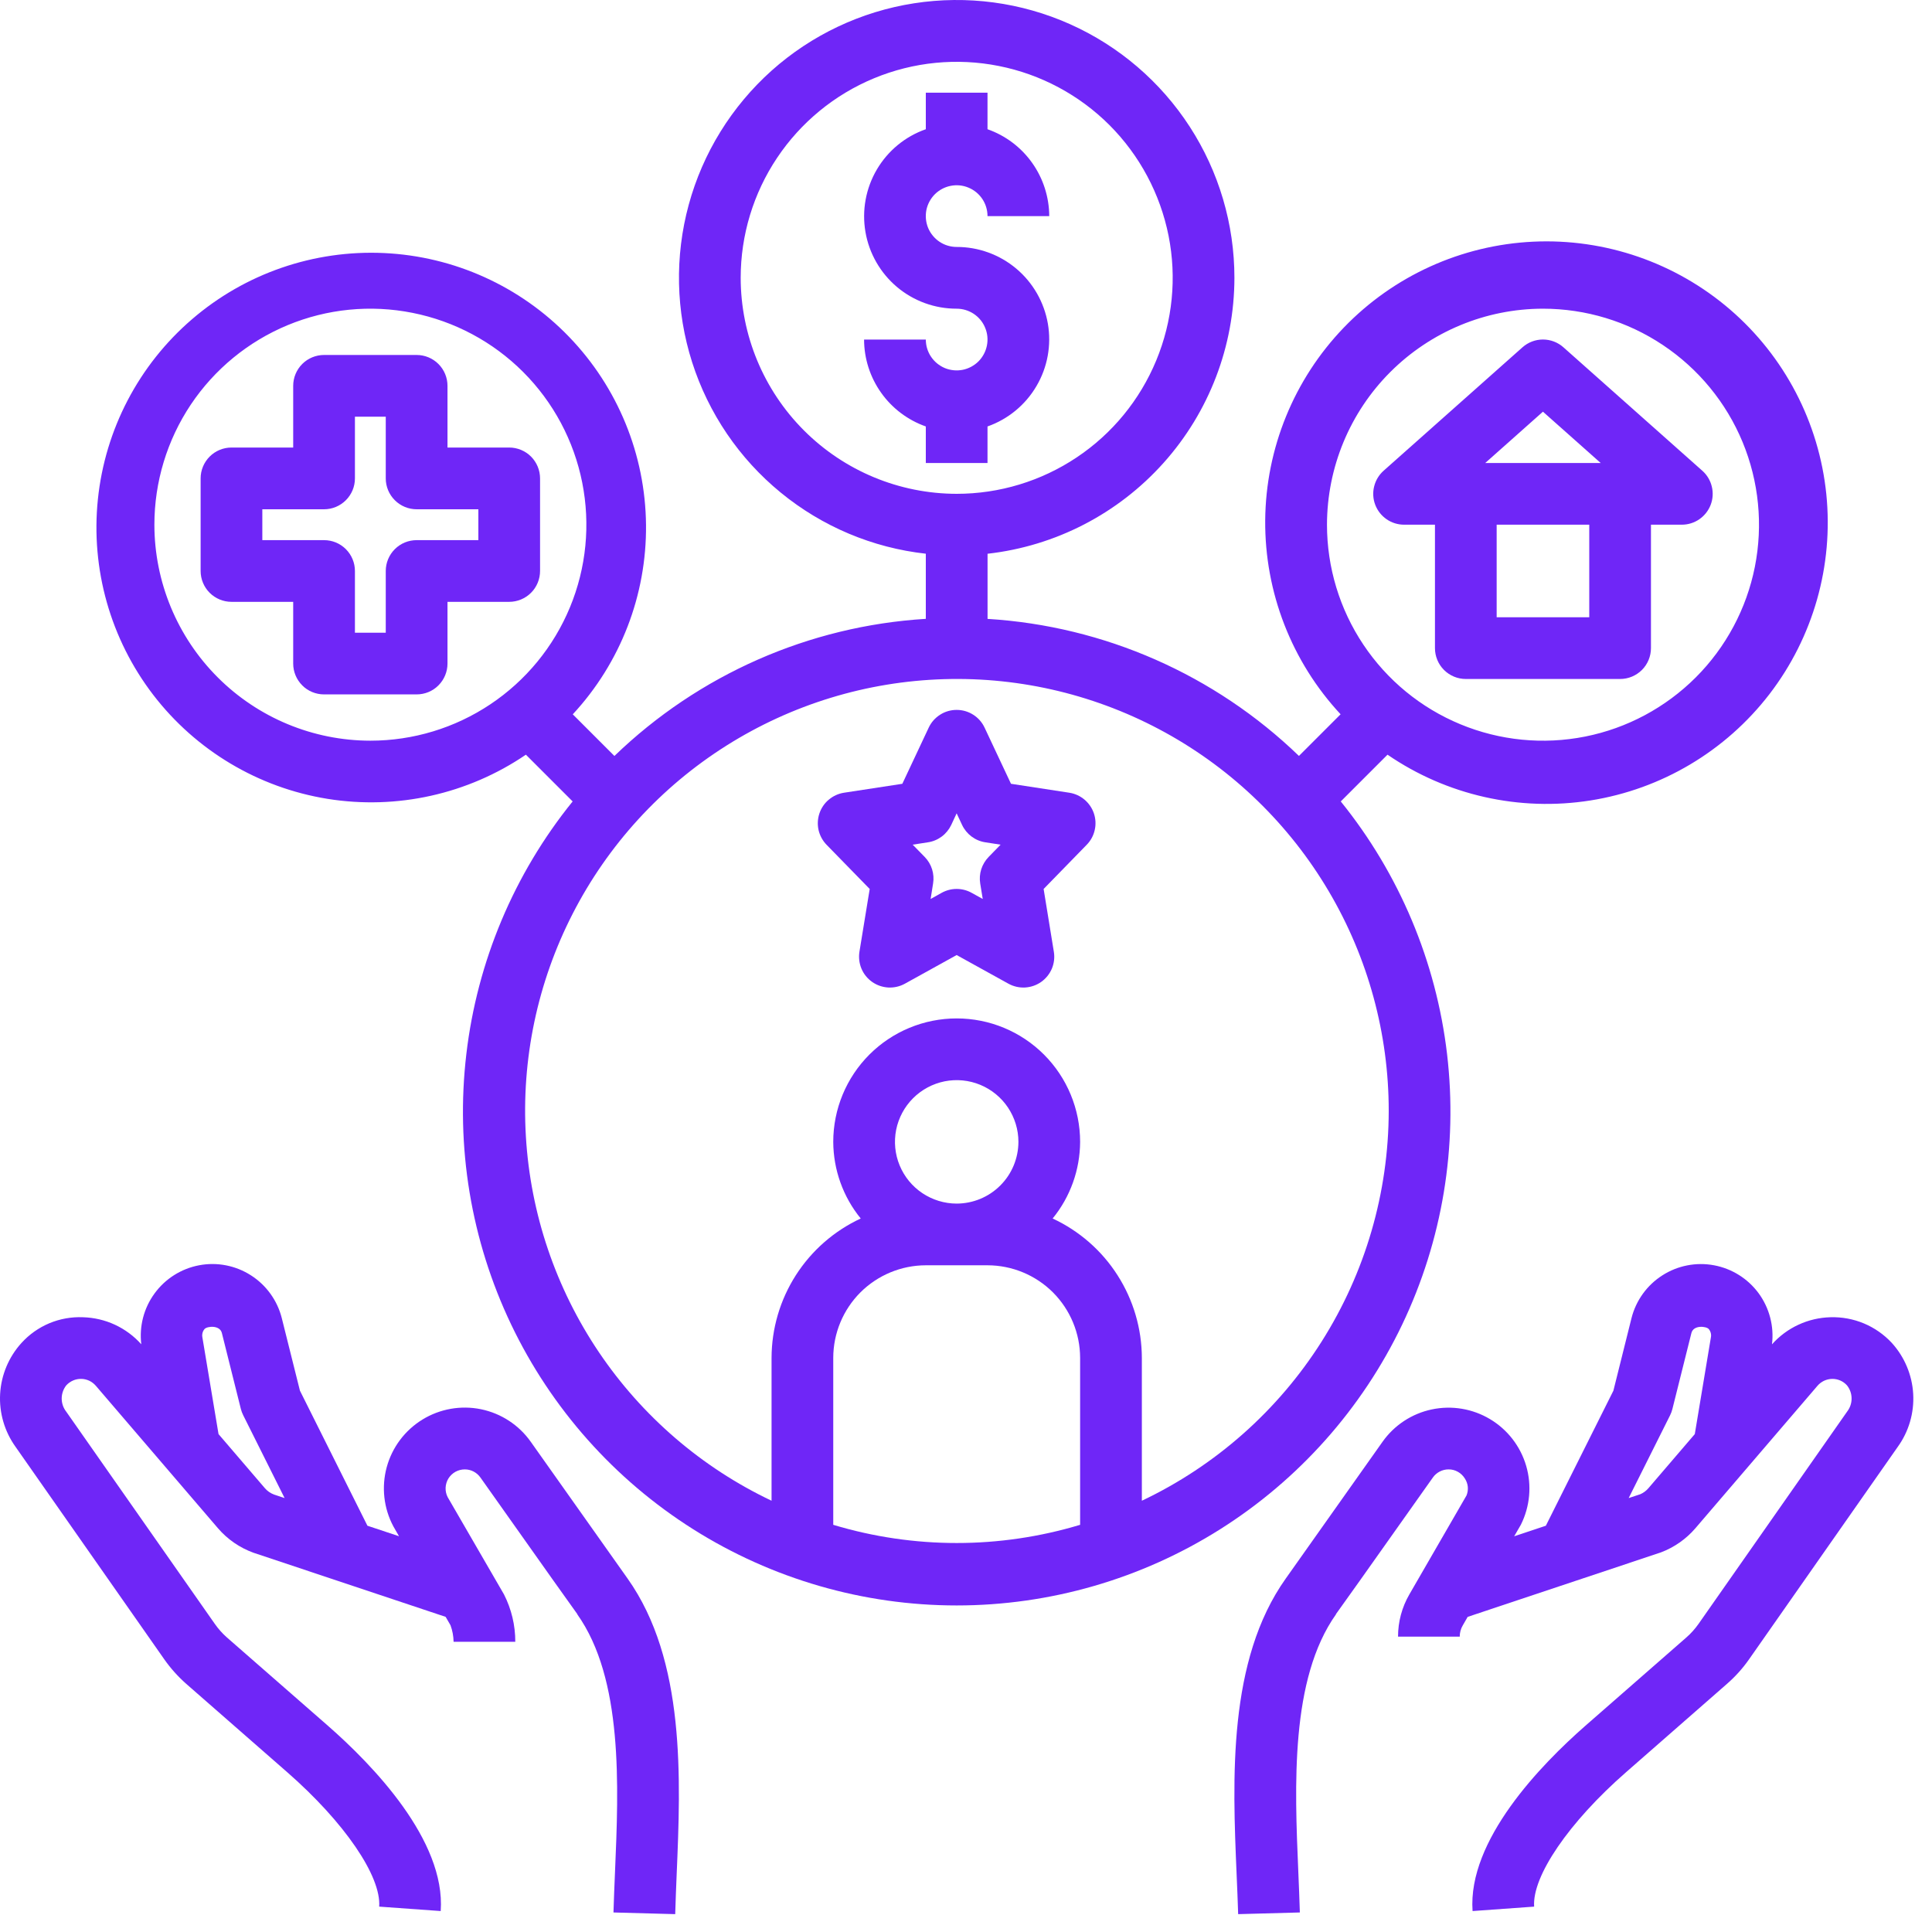 <?xml version="1.0" encoding="UTF-8"?> <svg xmlns="http://www.w3.org/2000/svg" width="45" height="45" viewBox="0 0 45 45" fill="none"><path d="M28.752 6.471C28.752 5.222 28.391 4 27.712 2.952C27.033 1.904 26.065 1.074 24.925 0.564C23.786 0.054 22.523 -0.115 21.288 0.077C20.055 0.269 18.902 0.814 17.971 1.646C17.041 2.479 16.37 3.563 16.042 4.768C15.714 5.973 15.741 7.247 16.121 8.437C16.501 9.626 17.217 10.681 18.183 11.472C19.149 12.264 20.323 12.759 21.564 12.897V14.414C18.843 14.581 16.272 15.714 14.311 17.608L13.341 16.638C14.453 15.439 15.063 13.86 15.047 12.225C15.031 10.59 14.39 9.023 13.255 7.846C12.12 6.668 10.578 5.97 8.945 5.894C7.312 5.818 5.711 6.369 4.472 7.436C3.232 8.502 2.448 10.003 2.28 11.629C2.112 13.255 2.573 14.884 3.567 16.182C4.562 17.479 6.016 18.347 7.63 18.607C9.245 18.866 10.897 18.498 12.249 17.578L13.338 18.667C11.973 20.355 11.115 22.396 10.862 24.552C10.608 26.708 10.97 28.892 11.906 30.851C12.842 32.809 14.313 34.463 16.149 35.621C17.986 36.779 20.112 37.394 22.283 37.394C24.454 37.394 26.581 36.779 28.417 35.621C30.253 34.463 31.724 32.809 32.66 30.851C33.596 28.892 33.958 26.708 33.705 24.552C33.451 22.396 32.593 20.355 31.229 18.667L32.318 17.578C33.699 18.525 35.391 18.906 37.046 18.644C38.7 18.382 40.191 17.496 41.213 16.169C42.234 14.841 42.708 13.173 42.538 11.506C42.367 9.84 41.565 8.302 40.296 7.209C39.026 6.116 37.387 5.551 35.714 5.629C34.04 5.708 32.461 6.424 31.299 7.631C30.138 8.838 29.483 10.444 29.469 12.119C29.456 13.794 30.084 15.411 31.225 16.637L30.255 17.607C28.294 15.714 25.722 14.582 23.002 14.415V12.898C24.582 12.72 26.042 11.966 27.102 10.781C28.163 9.596 28.75 8.062 28.752 6.471ZM17.252 6.471C17.252 5.476 17.547 4.503 18.1 3.676C18.653 2.849 19.438 2.204 20.358 1.823C21.277 1.442 22.289 1.342 23.265 1.537C24.241 1.731 25.137 2.21 25.841 2.913C26.544 3.617 27.023 4.514 27.218 5.49C27.412 6.466 27.312 7.477 26.931 8.396C26.55 9.316 25.906 10.102 25.078 10.654C24.251 11.207 23.278 11.502 22.283 11.502C20.949 11.501 19.67 10.97 18.727 10.027C17.784 9.084 17.253 7.805 17.252 6.471ZM3.596 12.221C3.596 11.226 3.891 10.253 4.443 9.426C4.996 8.599 5.782 7.954 6.701 7.573C7.621 7.192 8.632 7.092 9.608 7.287C10.584 7.481 11.481 7.96 12.184 8.663C12.888 9.367 13.367 10.264 13.561 11.24C13.755 12.216 13.656 13.227 13.275 14.146C12.894 15.066 12.249 15.852 11.422 16.404C10.595 16.957 9.622 17.252 8.627 17.252C7.293 17.251 6.014 16.72 5.071 15.777C4.128 14.834 3.597 13.555 3.596 12.221ZM19.408 35.516V31.627C19.409 31.056 19.636 30.508 20.04 30.103C20.445 29.699 20.993 29.472 21.564 29.471H23.002C23.573 29.472 24.122 29.699 24.526 30.103C24.93 30.508 25.157 31.056 25.158 31.627V35.516C23.283 36.081 21.283 36.081 19.408 35.516ZM22.283 28.034C21.999 28.034 21.721 27.949 21.484 27.791C21.248 27.633 21.064 27.409 20.955 27.146C20.846 26.884 20.818 26.595 20.873 26.316C20.929 26.037 21.066 25.781 21.267 25.58C21.468 25.379 21.724 25.242 22.003 25.186C22.282 25.131 22.57 25.159 22.833 25.268C23.096 25.377 23.32 25.561 23.478 25.797C23.636 26.034 23.721 26.312 23.721 26.596C23.72 26.977 23.569 27.343 23.299 27.612C23.03 27.882 22.664 28.033 22.283 28.034ZM35.939 7.19C36.934 7.19 37.907 7.485 38.734 8.038C39.562 8.591 40.207 9.376 40.588 10.296C40.968 11.215 41.068 12.227 40.874 13.203C40.68 14.179 40.201 15.075 39.497 15.779C38.793 16.482 37.897 16.962 36.921 17.156C35.945 17.35 34.933 17.25 34.014 16.869C33.095 16.489 32.309 15.844 31.756 15.016C31.203 14.189 30.908 13.216 30.908 12.221C30.91 10.887 31.44 9.608 32.383 8.665C33.327 7.722 34.605 7.191 35.939 7.19ZM32.346 25.877C32.343 27.779 31.801 29.641 30.783 31.248C29.766 32.854 28.314 34.14 26.596 34.955V31.627C26.594 30.945 26.397 30.277 26.029 29.702C25.662 29.127 25.137 28.669 24.518 28.381C24.93 27.877 25.155 27.247 25.158 26.596C25.158 25.834 24.855 25.102 24.316 24.563C23.777 24.024 23.046 23.721 22.283 23.721C21.521 23.721 20.789 24.024 20.25 24.563C19.711 25.102 19.408 25.834 19.408 26.596C19.411 27.247 19.637 27.877 20.048 28.381C19.429 28.669 18.905 29.127 18.537 29.702C18.169 30.277 17.973 30.945 17.971 31.627V34.955C16.345 34.183 14.957 32.988 13.95 31.496C12.944 30.004 12.356 28.269 12.249 26.472C12.141 24.676 12.518 22.883 13.339 21.282C14.16 19.68 15.396 18.329 16.918 17.368C18.44 16.407 20.191 15.872 21.99 15.819C23.789 15.765 25.57 16.196 27.146 17.065C28.722 17.934 30.035 19.21 30.95 20.761C31.865 22.311 32.347 24.078 32.346 25.877Z" fill="#6F26F7"></path><path d="M23.001 10.784V9.933C23.48 9.764 23.884 9.431 24.141 8.993C24.399 8.555 24.493 8.04 24.407 7.539C24.32 7.038 24.06 6.584 23.671 6.257C23.282 5.93 22.79 5.751 22.282 5.752C22.14 5.752 22.001 5.71 21.883 5.631C21.765 5.552 21.673 5.44 21.618 5.309C21.564 5.177 21.55 5.033 21.577 4.893C21.605 4.754 21.674 4.626 21.774 4.525C21.875 4.425 22.003 4.356 22.142 4.329C22.282 4.301 22.426 4.315 22.557 4.37C22.689 4.424 22.801 4.516 22.88 4.634C22.959 4.752 23.001 4.891 23.001 5.034H24.439C24.437 4.589 24.298 4.156 24.041 3.794C23.784 3.431 23.42 3.157 23.001 3.01V2.159H21.564V3.01C21.084 3.178 20.68 3.511 20.423 3.949C20.166 4.387 20.072 4.902 20.158 5.403C20.244 5.904 20.505 6.358 20.893 6.685C21.282 7.012 21.774 7.191 22.282 7.19C22.424 7.19 22.563 7.232 22.682 7.311C22.8 7.39 22.892 7.502 22.946 7.634C23.001 7.765 23.015 7.909 22.987 8.049C22.959 8.188 22.891 8.316 22.791 8.417C22.69 8.517 22.562 8.586 22.422 8.614C22.283 8.641 22.139 8.627 22.007 8.573C21.876 8.518 21.764 8.426 21.685 8.308C21.606 8.19 21.564 8.051 21.564 7.909H20.126C20.127 8.353 20.266 8.786 20.524 9.149C20.781 9.511 21.144 9.785 21.564 9.933V10.784H23.001ZM12.579 13.299V11.143C12.579 10.952 12.503 10.77 12.369 10.635C12.234 10.5 12.051 10.424 11.86 10.424H10.423V8.987C10.423 8.796 10.347 8.613 10.212 8.478C10.078 8.344 9.895 8.268 9.704 8.268H7.548C7.357 8.268 7.174 8.344 7.04 8.478C6.905 8.613 6.829 8.796 6.829 8.987V10.424H5.392C5.201 10.424 5.018 10.5 4.883 10.635C4.749 10.77 4.673 10.952 4.673 11.143V13.299C4.673 13.49 4.749 13.673 4.883 13.807C5.018 13.942 5.201 14.018 5.392 14.018H6.829V15.456C6.829 15.646 6.905 15.829 7.04 15.964C7.174 16.099 7.357 16.174 7.548 16.174H9.704C9.895 16.174 10.078 16.099 10.212 15.964C10.347 15.829 10.423 15.646 10.423 15.456V14.018H11.86C12.051 14.018 12.234 13.942 12.369 13.807C12.503 13.673 12.579 13.49 12.579 13.299ZM11.142 12.581H9.704C9.514 12.581 9.331 12.656 9.196 12.791C9.061 12.926 8.985 13.109 8.985 13.299V14.737H8.267V13.299C8.267 13.109 8.191 12.926 8.056 12.791C7.921 12.656 7.739 12.581 7.548 12.581H6.11V11.862H7.548C7.739 11.862 7.921 11.786 8.056 11.651C8.191 11.516 8.267 11.334 8.267 11.143V9.705H8.985V11.143C8.985 11.334 9.061 11.516 9.196 11.651C9.331 11.786 9.514 11.862 9.704 11.862H11.142V12.581ZM33.423 12.221V15.096C33.423 15.287 33.499 15.47 33.633 15.604C33.768 15.739 33.951 15.815 34.142 15.815H37.735C37.926 15.815 38.109 15.739 38.244 15.604C38.378 15.47 38.454 15.287 38.454 15.096V12.221H39.173C39.319 12.221 39.461 12.177 39.581 12.094C39.701 12.011 39.793 11.894 39.845 11.758C39.897 11.622 39.906 11.473 39.871 11.332C39.837 11.19 39.76 11.062 39.651 10.965L36.416 8.09C36.285 7.973 36.115 7.908 35.938 7.908C35.762 7.908 35.592 7.973 35.461 8.09L32.226 10.965C32.117 11.062 32.041 11.19 32.006 11.332C31.971 11.473 31.98 11.622 32.032 11.758C32.084 11.894 32.176 12.011 32.296 12.094C32.416 12.177 32.558 12.221 32.704 12.221H33.423ZM37.017 14.377H34.86V12.221H37.017V14.377ZM35.938 9.589L37.283 10.784H34.594L35.938 9.589ZM21.632 16.947L21.017 18.256L19.659 18.464C19.528 18.484 19.406 18.54 19.305 18.625C19.203 18.709 19.128 18.821 19.086 18.946C19.044 19.071 19.037 19.206 19.066 19.334C19.096 19.463 19.16 19.581 19.252 19.676L20.257 20.706L20.018 22.168C19.997 22.301 20.013 22.437 20.065 22.562C20.117 22.686 20.203 22.793 20.314 22.871C20.424 22.948 20.554 22.993 20.688 23.001C20.823 23.008 20.957 22.978 21.075 22.913L22.282 22.245L23.49 22.913C23.608 22.978 23.742 23.008 23.876 23.001C24.011 22.993 24.141 22.948 24.251 22.871C24.361 22.793 24.447 22.686 24.5 22.562C24.552 22.437 24.568 22.301 24.546 22.168L24.308 20.706L25.312 19.676C25.405 19.581 25.469 19.463 25.498 19.334C25.528 19.206 25.521 19.071 25.479 18.946C25.437 18.821 25.361 18.71 25.26 18.625C25.159 18.54 25.037 18.484 24.906 18.464L23.548 18.256L22.933 16.948C22.875 16.824 22.783 16.72 22.668 16.647C22.552 16.573 22.419 16.535 22.282 16.535C22.146 16.535 22.012 16.573 21.897 16.647C21.782 16.72 21.69 16.823 21.632 16.947ZM22.951 19.619L23.306 19.674L23.026 19.961C22.948 20.042 22.889 20.14 22.855 20.247C22.821 20.355 22.813 20.468 22.831 20.579L22.89 20.939L22.63 20.795C22.524 20.736 22.404 20.705 22.282 20.705C22.161 20.705 22.041 20.736 21.934 20.795L21.676 20.939L21.733 20.579C21.752 20.468 21.743 20.355 21.71 20.247C21.676 20.14 21.618 20.042 21.539 19.961L21.258 19.674L21.613 19.619C21.73 19.602 21.84 19.555 21.935 19.485C22.03 19.414 22.105 19.321 22.156 19.215L22.282 18.944L22.409 19.215C22.459 19.321 22.535 19.414 22.63 19.485C22.724 19.555 22.835 19.602 22.951 19.619ZM42.634 30.681C42.376 30.688 42.122 30.747 41.888 30.856C41.654 30.964 41.445 31.119 41.273 31.312C41.324 30.891 41.213 30.466 40.963 30.124C40.712 29.782 40.341 29.549 39.924 29.471C39.507 29.393 39.076 29.477 38.719 29.706C38.362 29.934 38.105 30.29 38.001 30.701L37.579 32.392L36.006 35.537L35.268 35.783L35.424 35.514C35.636 35.089 35.681 34.6 35.548 34.144C35.415 33.688 35.115 33.299 34.707 33.055C34.3 32.811 33.815 32.73 33.35 32.828C32.886 32.925 32.475 33.195 32.201 33.583C32.201 33.583 29.987 36.711 29.948 36.767C28.592 38.675 28.709 41.436 28.803 43.655C28.817 43.977 28.83 44.287 28.839 44.584L30.276 44.545C30.266 44.228 30.254 43.911 30.24 43.594C30.155 41.596 30.049 39.106 31.119 37.599L31.116 37.597C31.259 37.403 31.714 36.759 33.375 34.413C33.416 34.355 33.471 34.308 33.534 34.275C33.597 34.242 33.667 34.225 33.738 34.225C33.815 34.224 33.89 34.243 33.957 34.281C34.023 34.318 34.079 34.372 34.119 34.437C34.157 34.495 34.181 34.561 34.188 34.63C34.194 34.699 34.184 34.768 34.158 34.832L32.826 37.138C32.653 37.437 32.563 37.775 32.563 38.12H34C34 38.028 34.024 37.937 34.071 37.858L34.185 37.66L38.686 36.158C38.996 36.041 39.272 35.848 39.488 35.597L42.334 32.276C42.376 32.227 42.429 32.188 42.487 32.16C42.546 32.133 42.61 32.118 42.675 32.117C42.74 32.116 42.804 32.129 42.864 32.155C42.923 32.181 42.977 32.22 43.02 32.268C43.089 32.355 43.127 32.462 43.127 32.573C43.128 32.684 43.091 32.791 43.023 32.879L39.562 37.824C39.48 37.94 39.385 38.047 39.278 38.14L36.927 40.196C35.895 41.1 34.181 42.862 34.299 44.512L35.733 44.409C35.683 43.702 36.542 42.443 37.873 41.279L40.224 39.221C40.419 39.051 40.592 38.859 40.74 38.647L44.201 33.702C44.46 33.344 44.587 32.908 44.562 32.467C44.537 32.026 44.361 31.606 44.064 31.279C43.882 31.083 43.66 30.928 43.414 30.825C43.167 30.722 42.901 30.673 42.634 30.681ZM38.396 34.662C38.344 34.723 38.28 34.771 38.207 34.803L37.935 34.893L38.9 32.964C38.923 32.917 38.942 32.867 38.954 32.816L39.396 31.049C39.445 30.855 39.744 30.891 39.799 30.955C39.821 30.98 39.837 31.011 39.846 31.044C39.855 31.076 39.857 31.111 39.851 31.144L39.475 33.403L38.396 34.662ZM6.691 41.279C8.022 42.443 8.882 43.701 8.832 44.409L10.265 44.512C10.383 42.862 8.67 41.1 7.638 40.196L5.287 38.141C5.18 38.047 5.085 37.94 5.003 37.823L1.541 32.878C1.473 32.791 1.437 32.683 1.437 32.572C1.438 32.461 1.475 32.354 1.544 32.267C1.588 32.219 1.641 32.181 1.701 32.155C1.76 32.129 1.824 32.116 1.889 32.117C1.954 32.117 2.018 32.132 2.077 32.159C2.136 32.187 2.188 32.227 2.231 32.276L5.077 35.596C5.299 35.854 5.584 36.05 5.903 36.166L10.38 37.66L10.493 37.855C10.538 37.978 10.563 38.108 10.565 38.24H12.002C12.003 37.857 11.913 37.479 11.739 37.137L10.427 34.871C10.392 34.803 10.376 34.727 10.379 34.651C10.383 34.575 10.405 34.501 10.445 34.436C10.486 34.371 10.542 34.318 10.608 34.281C10.675 34.244 10.75 34.225 10.826 34.225C10.898 34.225 10.968 34.242 11.031 34.275C11.094 34.308 11.149 34.356 11.19 34.414C12.85 36.759 13.306 37.404 13.448 37.597L13.445 37.599C14.515 39.106 14.41 41.596 14.325 43.594C14.311 43.922 14.298 44.241 14.289 44.545L15.727 44.584C15.735 44.287 15.748 43.977 15.761 43.655C15.855 41.436 15.972 38.675 14.616 36.765L12.364 33.584C12.088 33.192 11.673 32.921 11.204 32.824C10.735 32.728 10.246 32.814 9.838 33.065C9.43 33.316 9.133 33.712 9.007 34.175C8.882 34.637 8.937 35.13 9.162 35.552L9.294 35.782L8.558 35.537L6.986 32.391L6.563 30.7C6.459 30.289 6.202 29.933 5.845 29.705C5.488 29.476 5.057 29.392 4.641 29.47C4.224 29.548 3.852 29.782 3.602 30.124C3.351 30.466 3.24 30.89 3.291 31.311C3.12 31.119 2.91 30.964 2.676 30.855C2.442 30.747 2.189 30.688 1.931 30.681C1.663 30.67 1.396 30.718 1.149 30.821C0.902 30.925 0.681 31.081 0.501 31.279C0.204 31.606 0.028 32.025 0.003 32.466C-0.022 32.907 0.106 33.343 0.364 33.702L3.825 38.647C3.973 38.858 4.146 39.051 4.34 39.222L6.691 41.279ZM4.765 30.955C4.822 30.89 5.12 30.856 5.168 31.049L5.61 32.817C5.623 32.868 5.641 32.917 5.665 32.964L6.629 34.893L6.383 34.811C6.3 34.78 6.226 34.729 6.169 34.662L5.09 33.403L4.713 31.144C4.707 31.11 4.709 31.076 4.718 31.043C4.727 31.01 4.743 30.98 4.765 30.955Z" fill="#6F26F7"></path></svg> 